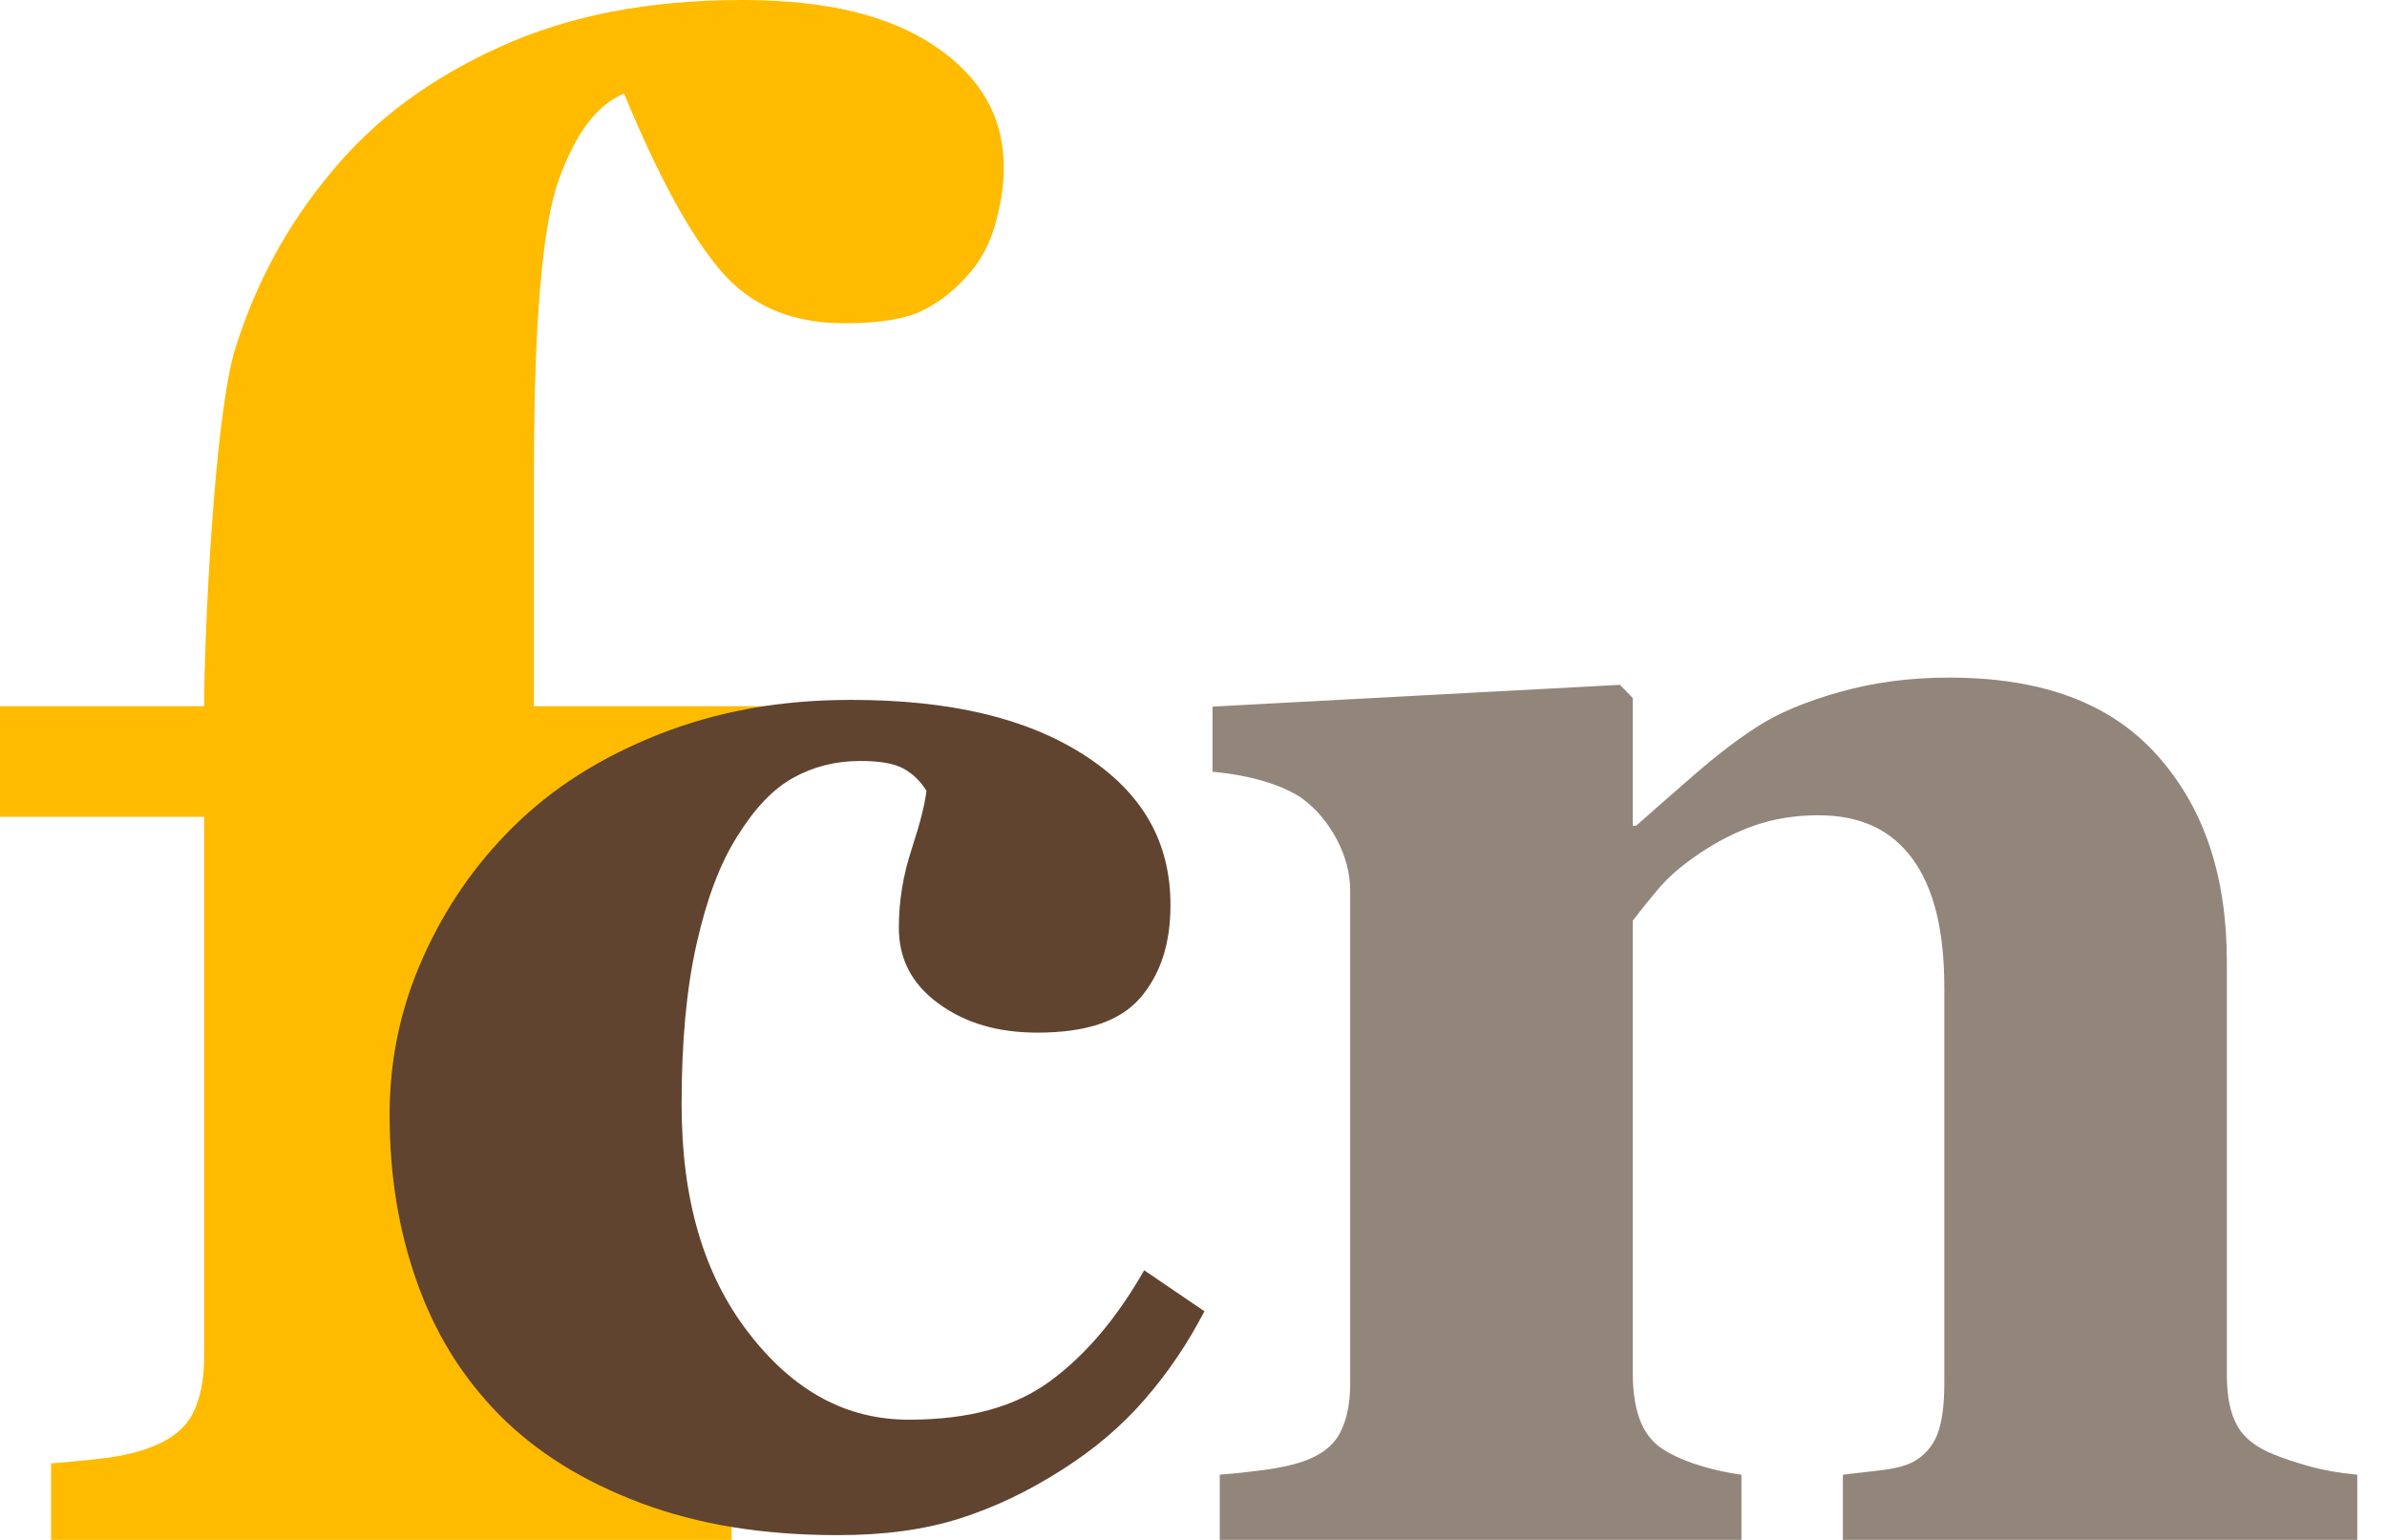 <svg width="62" height="40" viewBox="0 0 62 40" fill="none" xmlns="http://www.w3.org/2000/svg">
<path fill-rule="evenodd" clip-rule="evenodd" d="M26.073 4.364C26.073 4.796 26.004 5.26 25.864 5.779C25.723 6.297 25.502 6.727 25.189 7.089C24.82 7.52 24.418 7.841 23.965 8.064C23.512 8.288 22.846 8.397 21.936 8.397C20.554 8.397 19.495 7.945 18.709 7.018C17.922 6.091 17.102 4.586 16.209 2.431C15.511 2.718 14.957 3.448 14.519 4.654C14.082 5.861 13.868 8.392 13.868 12.369V18.344H20.99L13.222 24.308L19.002 38.011V39.999H1.326V38.011C1.776 37.978 2.225 37.934 2.674 37.882C3.113 37.829 3.494 37.745 3.836 37.624C4.408 37.417 4.789 37.127 4.996 36.736C5.202 36.347 5.303 35.844 5.303 35.203V21.217H-0V18.344H5.303C5.303 16.504 5.568 10.781 6.112 9.052C6.656 7.322 7.479 5.814 8.62 4.454C9.727 3.113 11.15 2.055 12.959 1.229C14.767 0.403 16.841 0 19.281 0C21.457 0 23.103 0.396 24.296 1.207C25.49 2.017 26.073 3.053 26.073 4.364Z" fill="#FFBB00"/>
<path fill-rule="evenodd" clip-rule="evenodd" d="M21.766 39.876C19.816 39.876 18.135 39.602 16.642 39.041C15.148 38.479 13.947 37.733 12.981 36.764C12.012 35.781 11.306 34.646 10.83 33.303C10.353 31.96 10.12 30.534 10.12 28.956C10.12 27.516 10.404 26.177 10.985 24.876C11.567 23.575 12.336 22.459 13.331 21.476C14.353 20.465 15.594 19.677 17.114 19.075C18.634 18.474 20.272 18.18 22.105 18.18C24.682 18.18 26.673 18.652 28.172 19.62C29.67 20.587 30.402 21.863 30.402 23.507C30.402 24.509 30.147 25.298 29.625 25.911C29.103 26.523 28.224 26.823 26.946 26.823C25.915 26.823 25.073 26.575 24.379 26.069C23.686 25.563 23.347 24.917 23.347 24.1C23.347 23.411 23.455 22.745 23.675 22.07C23.896 21.395 24.023 20.894 24.064 20.542C23.906 20.288 23.712 20.099 23.47 19.966C23.228 19.832 22.86 19.767 22.347 19.767C21.707 19.767 21.136 19.91 20.608 20.201C20.08 20.493 19.6 20.995 19.145 21.733C18.704 22.427 18.36 23.337 18.096 24.505C17.832 25.673 17.704 27.045 17.704 28.683C17.704 31.159 18.275 33.108 19.445 34.623C20.616 36.138 21.981 36.877 23.607 36.877C25.164 36.877 26.372 36.546 27.29 35.866C28.207 35.187 29.004 34.245 29.719 32.996L31.284 34.061C30.849 34.899 30.342 35.648 29.739 36.344C29.137 37.04 28.431 37.64 27.588 38.176C26.706 38.74 25.829 39.158 24.918 39.447C24.007 39.734 22.973 39.876 21.766 39.876Z" fill="#604430"/>
<path fill-rule="evenodd" clip-rule="evenodd" d="M61.228 39.999H47.867V38.306C48.188 38.27 48.508 38.233 48.829 38.194C49.207 38.151 49.49 38.08 49.687 37.976C49.982 37.814 50.187 37.584 50.313 37.276C50.439 36.968 50.502 36.521 50.502 35.917V25.668C50.502 24.166 50.229 23.062 49.672 22.304C49.115 21.547 48.314 21.177 47.229 21.177C46.634 21.177 46.094 21.263 45.581 21.44C45.07 21.616 44.58 21.869 44.088 22.206C43.657 22.5 43.32 22.796 43.06 23.105C42.8 23.414 42.587 23.68 42.41 23.915V35.676C42.41 36.192 42.481 36.613 42.626 36.958C42.773 37.304 43.008 37.559 43.344 37.735C43.578 37.867 43.862 37.982 44.212 38.087C44.562 38.19 44.896 38.261 45.232 38.306V39.999H31.682V38.306C32.061 38.276 32.435 38.236 32.822 38.185C33.21 38.133 33.532 38.065 33.805 37.976C34.291 37.814 34.618 37.569 34.799 37.231C34.981 36.891 35.07 36.46 35.07 35.914V23.142C35.07 22.685 34.954 22.246 34.721 21.803C34.486 21.361 34.186 21.007 33.805 20.727C33.54 20.551 33.215 20.407 32.812 20.288C32.41 20.17 31.978 20.091 31.494 20.047V18.354L42.076 17.789L42.41 18.133V21.448H42.498C42.914 21.078 43.408 20.645 44.004 20.128C44.598 19.612 45.135 19.201 45.641 18.877C46.192 18.521 46.896 18.225 47.788 17.974C48.681 17.723 49.611 17.601 50.622 17.601C53.048 17.601 54.825 18.265 56.037 19.625C57.249 20.986 57.841 22.748 57.841 24.998V35.723C57.841 36.266 57.926 36.691 58.099 37.014C58.271 37.338 58.586 37.59 59.056 37.779C59.306 37.881 59.61 37.982 59.979 38.087C60.348 38.19 60.758 38.261 61.228 38.306V39.999Z" fill="#92867B"/>
</svg>

